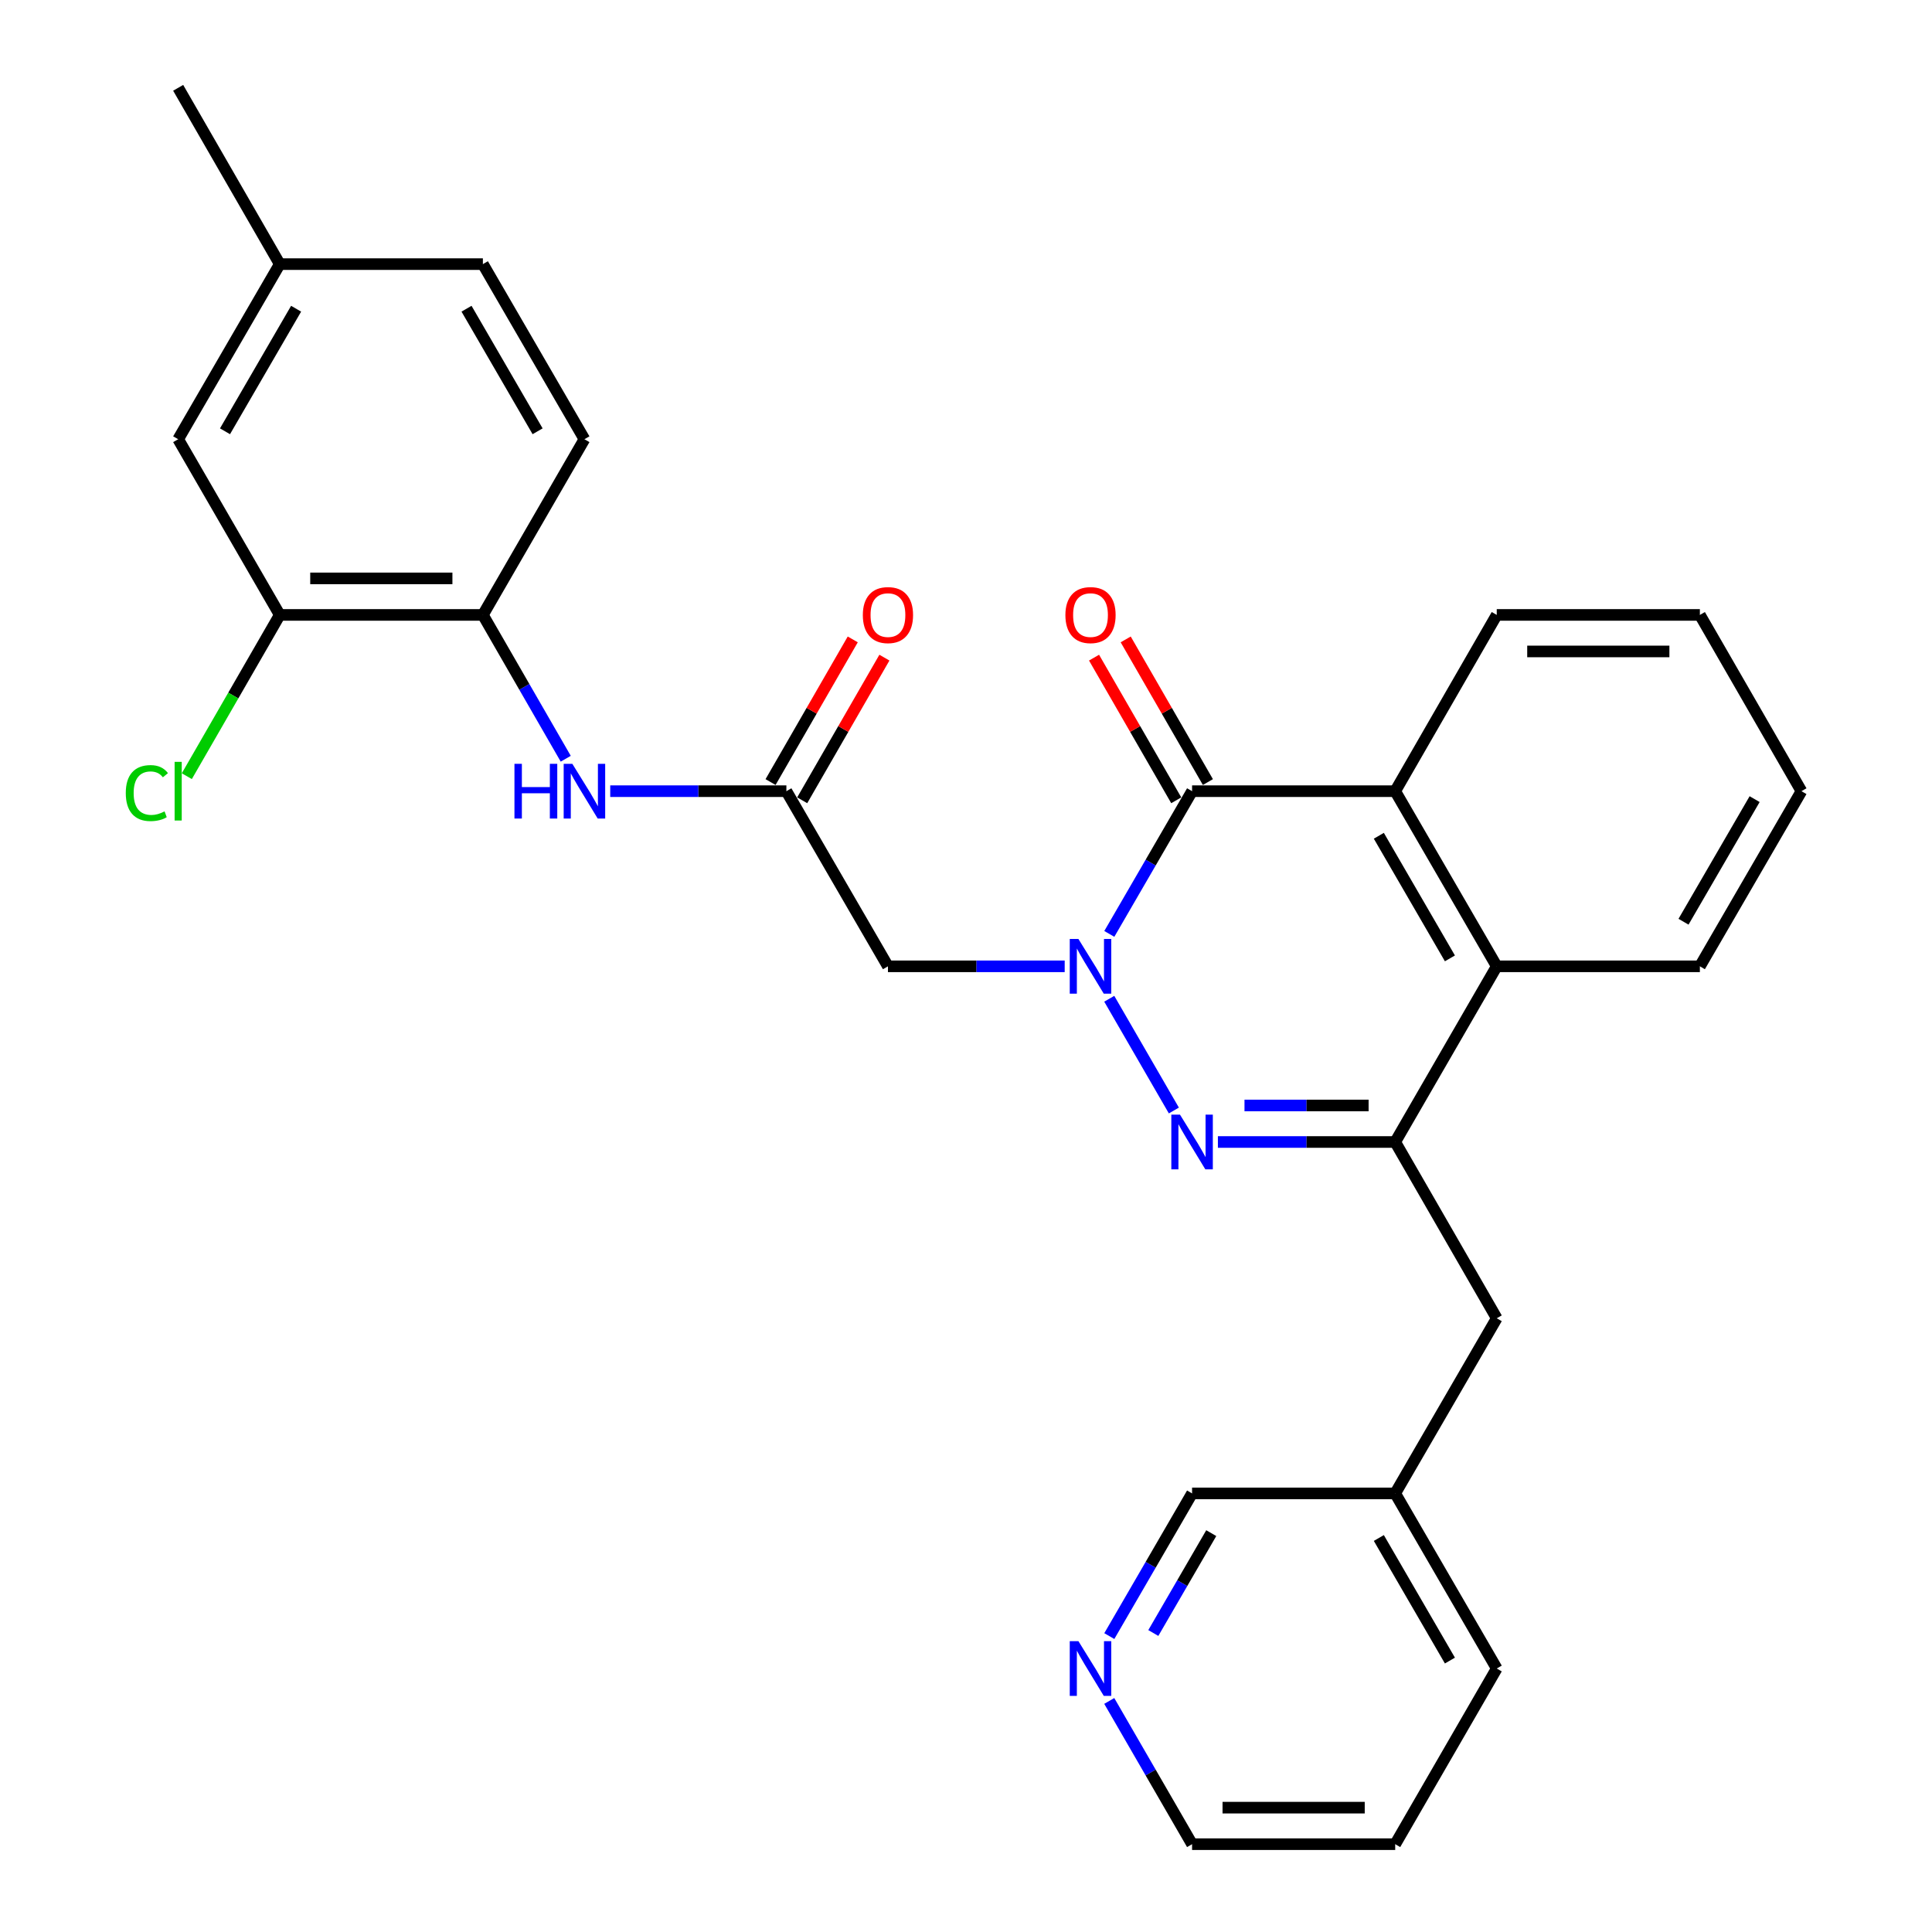 <?xml version='1.0' encoding='iso-8859-1'?>
<svg version='1.1' baseProfile='full'
              xmlns='http://www.w3.org/2000/svg'
                      xmlns:rdkit='http://www.rdkit.org/xml'
                      xmlns:xlink='http://www.w3.org/1999/xlink'
                  xml:space='preserve'
width='1000px' height='1000px' viewBox='0 0 1000 1000'>
<!-- END OF HEADER -->
<rect style='opacity:1.0;fill:#FFFFFF;stroke:none' width='1000' height='1000' x='0' y='0'> </rect>
<path class='bond-0' d='M 574.15,516.954 L 607.59,574.795' style='fill:none;fill-rule:evenodd;stroke:#0000FF;stroke-width:6px;stroke-linecap:butt;stroke-linejoin:miter;stroke-opacity:1' />
<path class='bond-1' d='M 574.176,483.388 L 595.595,446.451' style='fill:none;fill-rule:evenodd;stroke:#0000FF;stroke-width:6px;stroke-linecap:butt;stroke-linejoin:miter;stroke-opacity:1' />
<path class='bond-1' d='M 595.595,446.451 L 617.015,409.513' style='fill:none;fill-rule:evenodd;stroke:#000000;stroke-width:6px;stroke-linecap:butt;stroke-linejoin:miter;stroke-opacity:1' />
<path class='bond-4' d='M 551.084,500.168 L 505.342,500.168' style='fill:none;fill-rule:evenodd;stroke:#0000FF;stroke-width:6px;stroke-linecap:butt;stroke-linejoin:miter;stroke-opacity:1' />
<path class='bond-4' d='M 505.342,500.168 L 459.6,500.168' style='fill:none;fill-rule:evenodd;stroke:#000000;stroke-width:6px;stroke-linecap:butt;stroke-linejoin:miter;stroke-opacity:1' />
<path class='bond-2' d='M 630.383,591.096 L 676.269,591.096' style='fill:none;fill-rule:evenodd;stroke:#0000FF;stroke-width:6px;stroke-linecap:butt;stroke-linejoin:miter;stroke-opacity:1' />
<path class='bond-2' d='M 676.269,591.096 L 722.154,591.096' style='fill:none;fill-rule:evenodd;stroke:#000000;stroke-width:6px;stroke-linecap:butt;stroke-linejoin:miter;stroke-opacity:1' />
<path class='bond-2' d='M 644.149,572.19 L 676.269,572.19' style='fill:none;fill-rule:evenodd;stroke:#0000FF;stroke-width:6px;stroke-linecap:butt;stroke-linejoin:miter;stroke-opacity:1' />
<path class='bond-2' d='M 676.269,572.19 L 708.388,572.19' style='fill:none;fill-rule:evenodd;stroke:#000000;stroke-width:6px;stroke-linecap:butt;stroke-linejoin:miter;stroke-opacity:1' />
<path class='bond-3' d='M 617.015,409.513 L 722.154,409.513' style='fill:none;fill-rule:evenodd;stroke:#000000;stroke-width:6px;stroke-linecap:butt;stroke-linejoin:miter;stroke-opacity:1' />
<path class='bond-11' d='M 625.205,404.794 L 603.931,367.873' style='fill:none;fill-rule:evenodd;stroke:#000000;stroke-width:6px;stroke-linecap:butt;stroke-linejoin:miter;stroke-opacity:1' />
<path class='bond-11' d='M 603.931,367.873 L 582.658,330.953' style='fill:none;fill-rule:evenodd;stroke:#FF0000;stroke-width:6px;stroke-linecap:butt;stroke-linejoin:miter;stroke-opacity:1' />
<path class='bond-11' d='M 608.824,414.233 L 587.55,377.313' style='fill:none;fill-rule:evenodd;stroke:#000000;stroke-width:6px;stroke-linecap:butt;stroke-linejoin:miter;stroke-opacity:1' />
<path class='bond-11' d='M 587.55,377.313 L 566.276,340.392' style='fill:none;fill-rule:evenodd;stroke:#FF0000;stroke-width:6px;stroke-linecap:butt;stroke-linejoin:miter;stroke-opacity:1' />
<path class='bond-10' d='M 722.154,591.096 L 774.713,682.339' style='fill:none;fill-rule:evenodd;stroke:#000000;stroke-width:6px;stroke-linecap:butt;stroke-linejoin:miter;stroke-opacity:1' />
<path class='bond-29' d='M 722.154,591.096 L 774.713,500.168' style='fill:none;fill-rule:evenodd;stroke:#000000;stroke-width:6px;stroke-linecap:butt;stroke-linejoin:miter;stroke-opacity:1' />
<path class='bond-5' d='M 722.154,409.513 L 774.713,500.168' style='fill:none;fill-rule:evenodd;stroke:#000000;stroke-width:6px;stroke-linecap:butt;stroke-linejoin:miter;stroke-opacity:1' />
<path class='bond-5' d='M 713.682,432.594 L 750.473,496.053' style='fill:none;fill-rule:evenodd;stroke:#000000;stroke-width:6px;stroke-linecap:butt;stroke-linejoin:miter;stroke-opacity:1' />
<path class='bond-20' d='M 722.154,409.513 L 774.713,318.281' style='fill:none;fill-rule:evenodd;stroke:#000000;stroke-width:6px;stroke-linecap:butt;stroke-linejoin:miter;stroke-opacity:1' />
<path class='bond-6' d='M 459.6,500.168 L 407.031,409.513' style='fill:none;fill-rule:evenodd;stroke:#000000;stroke-width:6px;stroke-linecap:butt;stroke-linejoin:miter;stroke-opacity:1' />
<path class='bond-21' d='M 774.713,500.168 L 879.852,500.168' style='fill:none;fill-rule:evenodd;stroke:#000000;stroke-width:6px;stroke-linecap:butt;stroke-linejoin:miter;stroke-opacity:1' />
<path class='bond-7' d='M 407.031,409.513 L 361.442,409.513' style='fill:none;fill-rule:evenodd;stroke:#000000;stroke-width:6px;stroke-linecap:butt;stroke-linejoin:miter;stroke-opacity:1' />
<path class='bond-7' d='M 361.442,409.513 L 315.854,409.513' style='fill:none;fill-rule:evenodd;stroke:#0000FF;stroke-width:6px;stroke-linecap:butt;stroke-linejoin:miter;stroke-opacity:1' />
<path class='bond-12' d='M 415.221,414.233 L 436.495,377.313' style='fill:none;fill-rule:evenodd;stroke:#000000;stroke-width:6px;stroke-linecap:butt;stroke-linejoin:miter;stroke-opacity:1' />
<path class='bond-12' d='M 436.495,377.313 L 457.769,340.392' style='fill:none;fill-rule:evenodd;stroke:#FF0000;stroke-width:6px;stroke-linecap:butt;stroke-linejoin:miter;stroke-opacity:1' />
<path class='bond-12' d='M 398.84,404.794 L 420.114,367.873' style='fill:none;fill-rule:evenodd;stroke:#000000;stroke-width:6px;stroke-linecap:butt;stroke-linejoin:miter;stroke-opacity:1' />
<path class='bond-12' d='M 420.114,367.873 L 441.388,330.953' style='fill:none;fill-rule:evenodd;stroke:#FF0000;stroke-width:6px;stroke-linecap:butt;stroke-linejoin:miter;stroke-opacity:1' />
<path class='bond-8' d='M 292.827,392.721 L 271.384,355.501' style='fill:none;fill-rule:evenodd;stroke:#0000FF;stroke-width:6px;stroke-linecap:butt;stroke-linejoin:miter;stroke-opacity:1' />
<path class='bond-8' d='M 271.384,355.501 L 249.942,318.281' style='fill:none;fill-rule:evenodd;stroke:#000000;stroke-width:6px;stroke-linecap:butt;stroke-linejoin:miter;stroke-opacity:1' />
<path class='bond-9' d='M 249.942,318.281 L 144.803,318.281' style='fill:none;fill-rule:evenodd;stroke:#000000;stroke-width:6px;stroke-linecap:butt;stroke-linejoin:miter;stroke-opacity:1' />
<path class='bond-9' d='M 234.171,299.374 L 160.573,299.374' style='fill:none;fill-rule:evenodd;stroke:#000000;stroke-width:6px;stroke-linecap:butt;stroke-linejoin:miter;stroke-opacity:1' />
<path class='bond-15' d='M 249.942,318.281 L 302.501,227.342' style='fill:none;fill-rule:evenodd;stroke:#000000;stroke-width:6px;stroke-linecap:butt;stroke-linejoin:miter;stroke-opacity:1' />
<path class='bond-13' d='M 144.803,318.281 L 92.222,227.342' style='fill:none;fill-rule:evenodd;stroke:#000000;stroke-width:6px;stroke-linecap:butt;stroke-linejoin:miter;stroke-opacity:1' />
<path class='bond-16' d='M 144.803,318.281 L 120.749,360.017' style='fill:none;fill-rule:evenodd;stroke:#000000;stroke-width:6px;stroke-linecap:butt;stroke-linejoin:miter;stroke-opacity:1' />
<path class='bond-16' d='M 120.749,360.017 L 96.695,401.753' style='fill:none;fill-rule:evenodd;stroke:#00CC00;stroke-width:6px;stroke-linecap:butt;stroke-linejoin:miter;stroke-opacity:1' />
<path class='bond-18' d='M 774.713,682.339 L 722.154,772.984' style='fill:none;fill-rule:evenodd;stroke:#000000;stroke-width:6px;stroke-linecap:butt;stroke-linejoin:miter;stroke-opacity:1' />
<path class='bond-31' d='M 92.222,227.342 L 144.803,136.708' style='fill:none;fill-rule:evenodd;stroke:#000000;stroke-width:6px;stroke-linecap:butt;stroke-linejoin:miter;stroke-opacity:1' />
<path class='bond-31' d='M 116.463,223.234 L 153.269,159.79' style='fill:none;fill-rule:evenodd;stroke:#000000;stroke-width:6px;stroke-linecap:butt;stroke-linejoin:miter;stroke-opacity:1' />
<path class='bond-14' d='M 574.178,846.838 L 595.596,809.911' style='fill:none;fill-rule:evenodd;stroke:#0000FF;stroke-width:6px;stroke-linecap:butt;stroke-linejoin:miter;stroke-opacity:1' />
<path class='bond-14' d='M 595.596,809.911 L 617.015,772.984' style='fill:none;fill-rule:evenodd;stroke:#000000;stroke-width:6px;stroke-linecap:butt;stroke-linejoin:miter;stroke-opacity:1' />
<path class='bond-14' d='M 596.957,845.246 L 611.95,819.397' style='fill:none;fill-rule:evenodd;stroke:#0000FF;stroke-width:6px;stroke-linecap:butt;stroke-linejoin:miter;stroke-opacity:1' />
<path class='bond-14' d='M 611.95,819.397 L 626.943,793.548' style='fill:none;fill-rule:evenodd;stroke:#000000;stroke-width:6px;stroke-linecap:butt;stroke-linejoin:miter;stroke-opacity:1' />
<path class='bond-32' d='M 574.15,880.403 L 595.582,917.474' style='fill:none;fill-rule:evenodd;stroke:#0000FF;stroke-width:6px;stroke-linecap:butt;stroke-linejoin:miter;stroke-opacity:1' />
<path class='bond-32' d='M 595.582,917.474 L 617.015,954.545' style='fill:none;fill-rule:evenodd;stroke:#000000;stroke-width:6px;stroke-linecap:butt;stroke-linejoin:miter;stroke-opacity:1' />
<path class='bond-19' d='M 302.501,227.342 L 249.942,136.708' style='fill:none;fill-rule:evenodd;stroke:#000000;stroke-width:6px;stroke-linecap:butt;stroke-linejoin:miter;stroke-opacity:1' />
<path class='bond-19' d='M 278.262,223.231 L 241.47,159.788' style='fill:none;fill-rule:evenodd;stroke:#000000;stroke-width:6px;stroke-linecap:butt;stroke-linejoin:miter;stroke-opacity:1' />
<path class='bond-17' d='M 144.803,136.708 L 249.942,136.708' style='fill:none;fill-rule:evenodd;stroke:#000000;stroke-width:6px;stroke-linecap:butt;stroke-linejoin:miter;stroke-opacity:1' />
<path class='bond-24' d='M 144.803,136.708 L 92.222,45.455' style='fill:none;fill-rule:evenodd;stroke:#000000;stroke-width:6px;stroke-linecap:butt;stroke-linejoin:miter;stroke-opacity:1' />
<path class='bond-22' d='M 722.154,772.984 L 617.015,772.984' style='fill:none;fill-rule:evenodd;stroke:#000000;stroke-width:6px;stroke-linecap:butt;stroke-linejoin:miter;stroke-opacity:1' />
<path class='bond-25' d='M 722.154,772.984 L 774.713,863.617' style='fill:none;fill-rule:evenodd;stroke:#000000;stroke-width:6px;stroke-linecap:butt;stroke-linejoin:miter;stroke-opacity:1' />
<path class='bond-25' d='M 713.683,796.063 L 750.474,859.507' style='fill:none;fill-rule:evenodd;stroke:#000000;stroke-width:6px;stroke-linecap:butt;stroke-linejoin:miter;stroke-opacity:1' />
<path class='bond-26' d='M 774.713,318.281 L 879.852,318.281' style='fill:none;fill-rule:evenodd;stroke:#000000;stroke-width:6px;stroke-linecap:butt;stroke-linejoin:miter;stroke-opacity:1' />
<path class='bond-26' d='M 790.484,337.187 L 864.081,337.187' style='fill:none;fill-rule:evenodd;stroke:#000000;stroke-width:6px;stroke-linecap:butt;stroke-linejoin:miter;stroke-opacity:1' />
<path class='bond-30' d='M 879.852,500.168 L 932.432,409.513' style='fill:none;fill-rule:evenodd;stroke:#000000;stroke-width:6px;stroke-linecap:butt;stroke-linejoin:miter;stroke-opacity:1' />
<path class='bond-30' d='M 871.385,477.084 L 908.191,413.626' style='fill:none;fill-rule:evenodd;stroke:#000000;stroke-width:6px;stroke-linecap:butt;stroke-linejoin:miter;stroke-opacity:1' />
<path class='bond-23' d='M 617.015,954.545 L 722.154,954.545' style='fill:none;fill-rule:evenodd;stroke:#000000;stroke-width:6px;stroke-linecap:butt;stroke-linejoin:miter;stroke-opacity:1' />
<path class='bond-23' d='M 632.786,935.639 L 706.383,935.639' style='fill:none;fill-rule:evenodd;stroke:#000000;stroke-width:6px;stroke-linecap:butt;stroke-linejoin:miter;stroke-opacity:1' />
<path class='bond-28' d='M 774.713,863.617 L 722.154,954.545' style='fill:none;fill-rule:evenodd;stroke:#000000;stroke-width:6px;stroke-linecap:butt;stroke-linejoin:miter;stroke-opacity:1' />
<path class='bond-27' d='M 879.852,318.281 L 932.432,409.513' style='fill:none;fill-rule:evenodd;stroke:#000000;stroke-width:6px;stroke-linecap:butt;stroke-linejoin:miter;stroke-opacity:1' />
<path  class='atom-0' d='M 558.185 486.008
L 567.465 501.008
Q 568.385 502.488, 569.865 505.168
Q 571.345 507.848, 571.425 508.008
L 571.425 486.008
L 575.185 486.008
L 575.185 514.328
L 571.305 514.328
L 561.345 497.928
Q 560.185 496.008, 558.945 493.808
Q 557.745 491.608, 557.385 490.928
L 557.385 514.328
L 553.705 514.328
L 553.705 486.008
L 558.185 486.008
' fill='#0000FF'/>
<path  class='atom-1' d='M 610.755 576.936
L 620.035 591.936
Q 620.955 593.416, 622.435 596.096
Q 623.915 598.776, 623.995 598.936
L 623.995 576.936
L 627.755 576.936
L 627.755 605.256
L 623.875 605.256
L 613.915 588.856
Q 612.755 586.936, 611.515 584.736
Q 610.315 582.536, 609.955 581.856
L 609.955 605.256
L 606.275 605.256
L 606.275 576.936
L 610.755 576.936
' fill='#0000FF'/>
<path  class='atom-8' d='M 266.281 395.353
L 270.121 395.353
L 270.121 407.393
L 284.601 407.393
L 284.601 395.353
L 288.441 395.353
L 288.441 423.673
L 284.601 423.673
L 284.601 410.593
L 270.121 410.593
L 270.121 423.673
L 266.281 423.673
L 266.281 395.353
' fill='#0000FF'/>
<path  class='atom-8' d='M 296.241 395.353
L 305.521 410.353
Q 306.441 411.833, 307.921 414.513
Q 309.401 417.193, 309.481 417.353
L 309.481 395.353
L 313.241 395.353
L 313.241 423.673
L 309.361 423.673
L 299.401 407.273
Q 298.241 405.353, 297.001 403.153
Q 295.801 400.953, 295.441 400.273
L 295.441 423.673
L 291.761 423.673
L 291.761 395.353
L 296.241 395.353
' fill='#0000FF'/>
<path  class='atom-12' d='M 551.445 318.361
Q 551.445 311.561, 554.805 307.761
Q 558.165 303.961, 564.445 303.961
Q 570.725 303.961, 574.085 307.761
Q 577.445 311.561, 577.445 318.361
Q 577.445 325.241, 574.045 329.161
Q 570.645 333.041, 564.445 333.041
Q 558.205 333.041, 554.805 329.161
Q 551.445 325.281, 551.445 318.361
M 564.445 329.841
Q 568.765 329.841, 571.085 326.961
Q 573.445 324.041, 573.445 318.361
Q 573.445 312.801, 571.085 310.001
Q 568.765 307.161, 564.445 307.161
Q 560.125 307.161, 557.765 309.961
Q 555.445 312.761, 555.445 318.361
Q 555.445 324.081, 557.765 326.961
Q 560.125 329.841, 564.445 329.841
' fill='#FF0000'/>
<path  class='atom-13' d='M 446.6 318.361
Q 446.6 311.561, 449.96 307.761
Q 453.32 303.961, 459.6 303.961
Q 465.88 303.961, 469.24 307.761
Q 472.6 311.561, 472.6 318.361
Q 472.6 325.241, 469.2 329.161
Q 465.8 333.041, 459.6 333.041
Q 453.36 333.041, 449.96 329.161
Q 446.6 325.281, 446.6 318.361
M 459.6 329.841
Q 463.92 329.841, 466.24 326.961
Q 468.6 324.041, 468.6 318.361
Q 468.6 312.801, 466.24 310.001
Q 463.92 307.161, 459.6 307.161
Q 455.28 307.161, 452.92 309.961
Q 450.6 312.761, 450.6 318.361
Q 450.6 324.081, 452.92 326.961
Q 455.28 329.841, 459.6 329.841
' fill='#FF0000'/>
<path  class='atom-15' d='M 558.185 849.457
L 567.465 864.457
Q 568.385 865.937, 569.865 868.617
Q 571.345 871.297, 571.425 871.457
L 571.425 849.457
L 575.185 849.457
L 575.185 877.777
L 571.305 877.777
L 561.345 861.377
Q 560.185 859.457, 558.945 857.257
Q 557.745 855.057, 557.385 854.377
L 557.385 877.777
L 553.705 877.777
L 553.705 849.457
L 558.185 849.457
' fill='#0000FF'/>
<path  class='atom-17' d='M 65.103 410.493
Q 65.103 403.453, 68.382 399.773
Q 71.703 396.053, 77.983 396.053
Q 83.823 396.053, 86.942 400.173
L 84.302 402.333
Q 82.022 399.333, 77.983 399.333
Q 73.703 399.333, 71.422 402.213
Q 69.183 405.053, 69.183 410.493
Q 69.183 416.093, 71.502 418.973
Q 73.862 421.853, 78.422 421.853
Q 81.543 421.853, 85.183 419.973
L 86.302 422.973
Q 84.823 423.933, 82.582 424.493
Q 80.343 425.053, 77.862 425.053
Q 71.703 425.053, 68.382 421.293
Q 65.103 417.533, 65.103 410.493
' fill='#00CC00'/>
<path  class='atom-17' d='M 90.382 394.333
L 94.062 394.333
L 94.062 424.693
L 90.382 424.693
L 90.382 394.333
' fill='#00CC00'/>
</svg>
